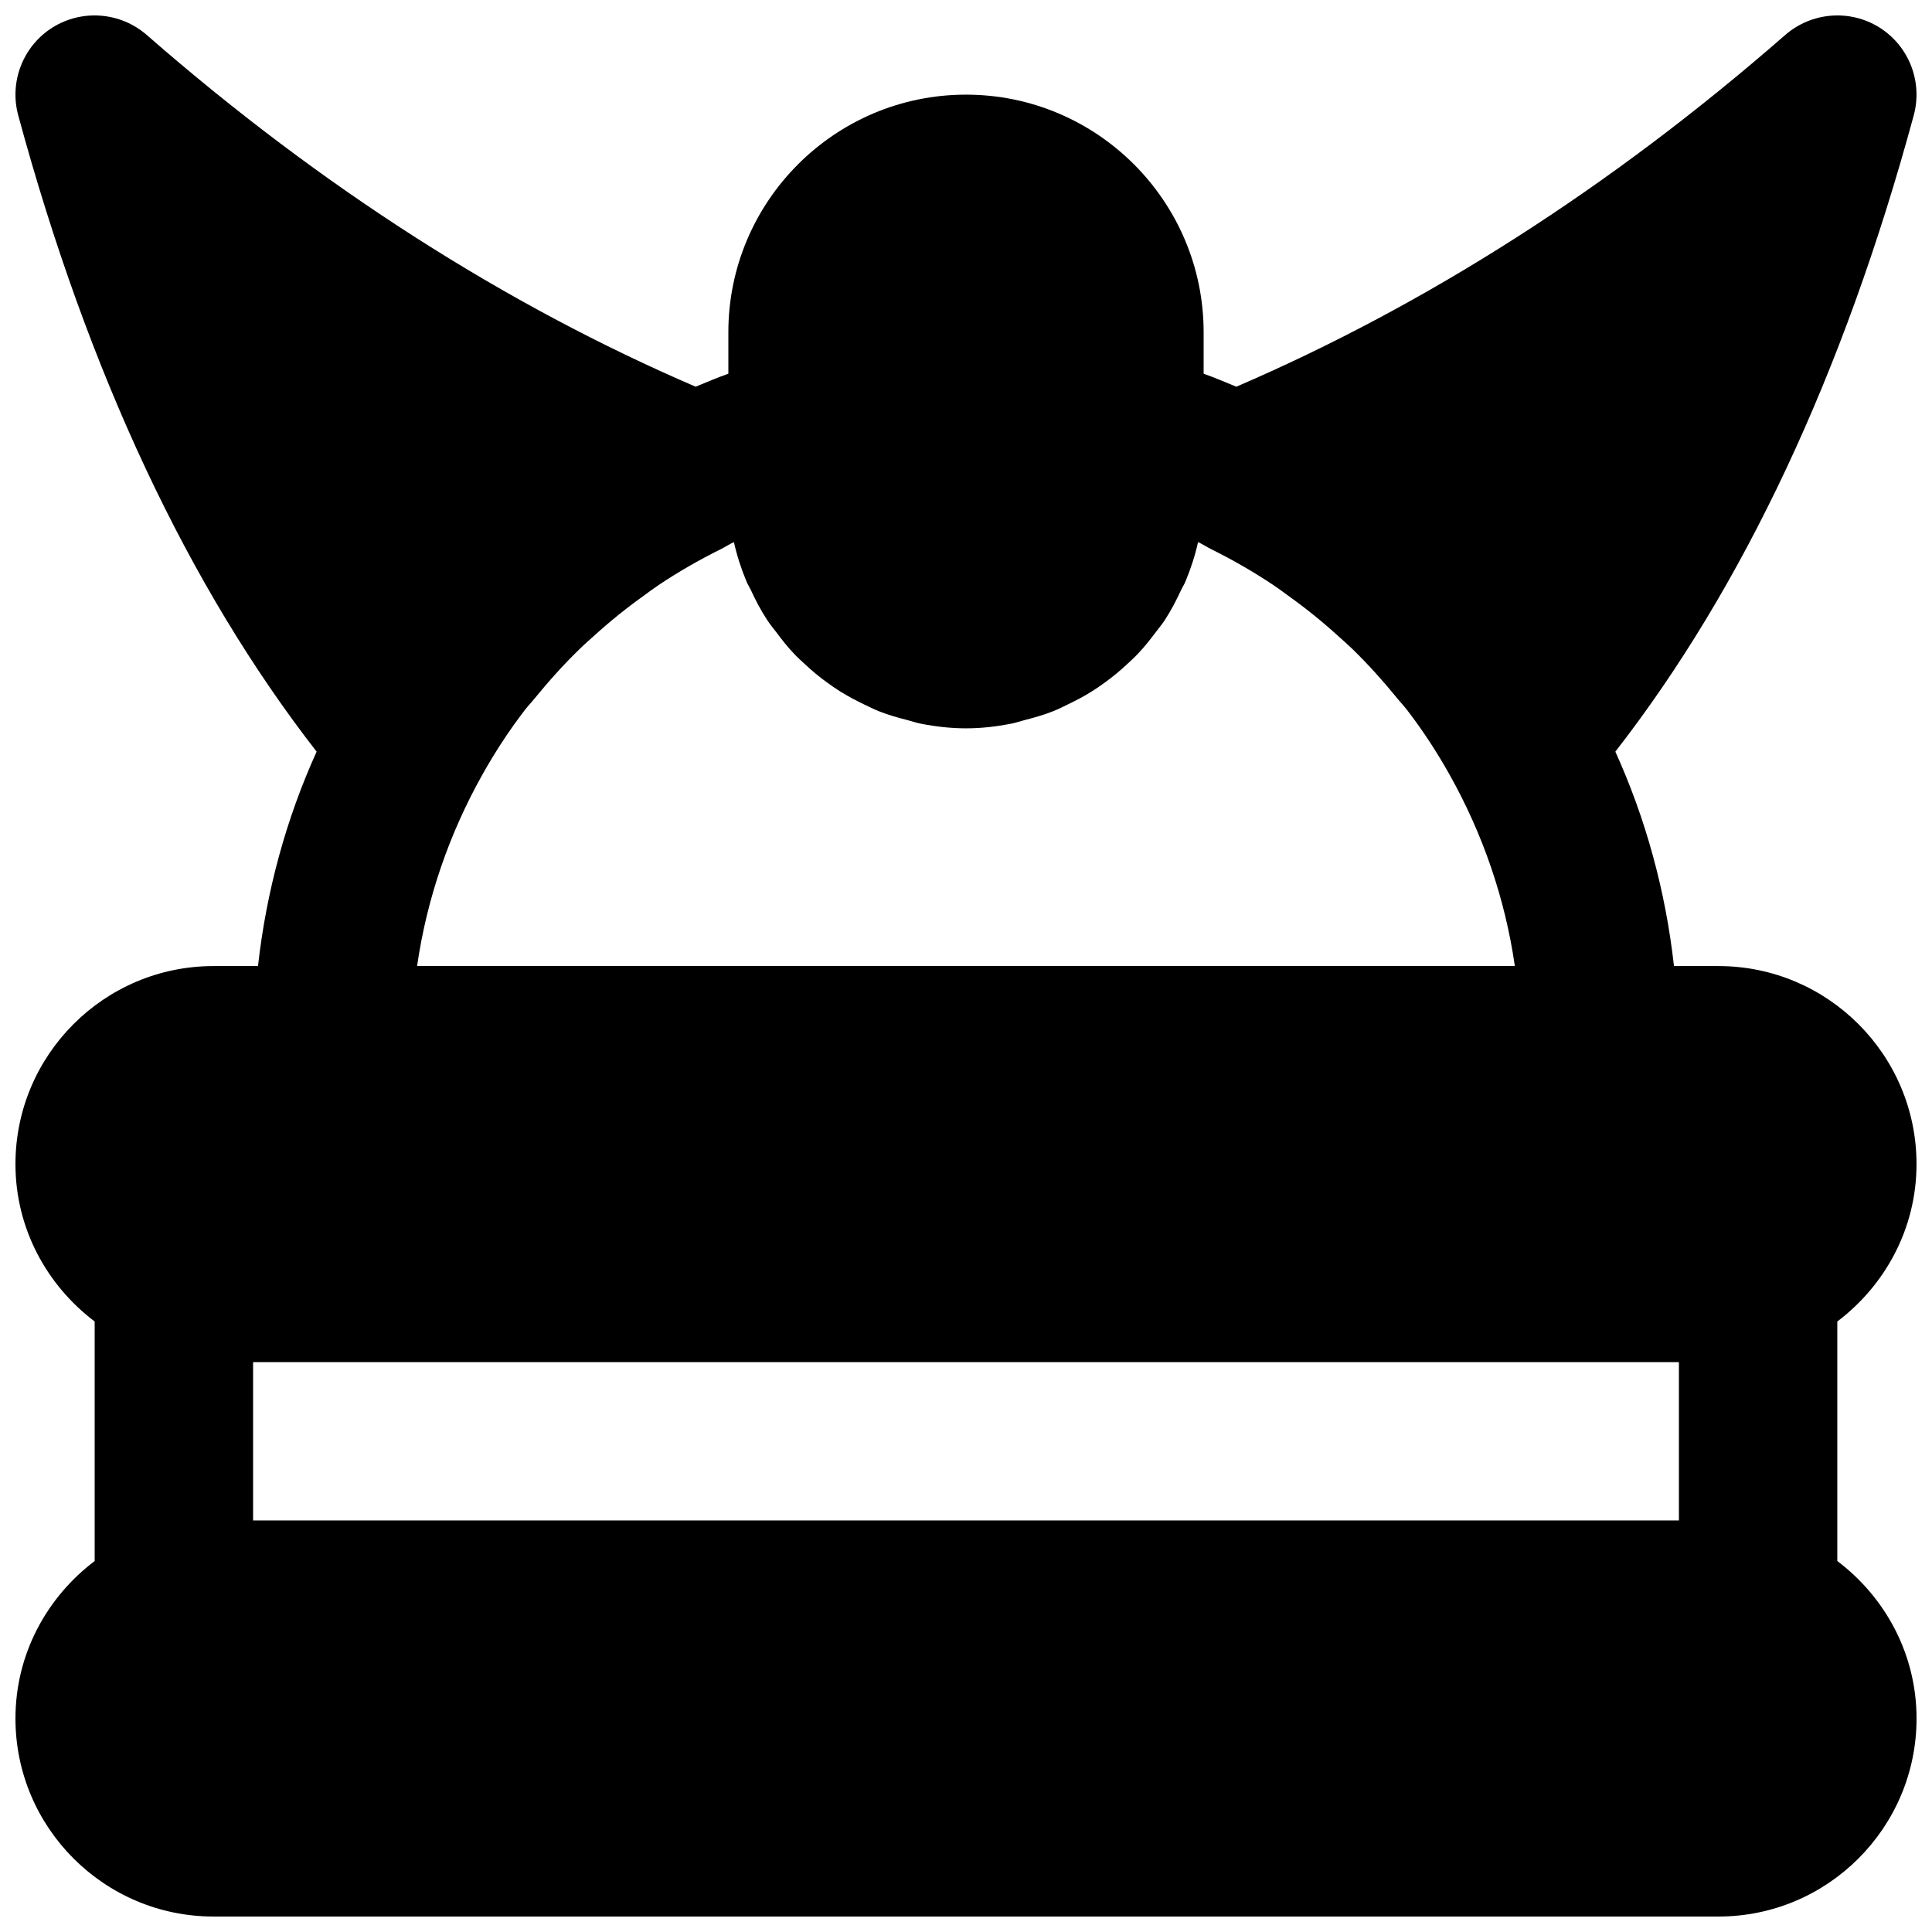 <?xml version="1.0" encoding="UTF-8"?>
<!-- Uploaded to: ICON Repo, www.svgrepo.com, Generator: ICON Repo Mixer Tools -->
<svg width="800px" height="800px" version="1.1" viewBox="144 144 512 512" xmlns="http://www.w3.org/2000/svg">
 <defs>
  <clipPath id="a">
   <path d="m148.09 148.09h503.81v503.81h-503.81z"/>
  </clipPath>
 </defs>
 <g clip-path="url(#a)">
  <path d="m211.07 546.94h377.86v-41.961h-377.86zm74.625-217.86c3.719-4.555 7.641-8.941 11.883-13.055 1.219-1.199 2.519-2.332 3.801-3.484 4.199-3.82 8.625-7.391 13.246-10.688 1.32-0.965 2.621-1.949 3.988-2.856 5.246-3.504 10.746-6.652 16.414-9.465 1.176-0.59 2.269-1.324 3.465-1.867 0.816 3.652 1.973 7.199 3.398 10.578 0.316 0.734 0.738 1.363 1.074 2.078 1.277 2.769 2.684 5.457 4.344 7.977 0.715 1.133 1.574 2.141 2.394 3.211 1.469 1.973 2.981 3.906 4.68 5.691 1.008 1.07 2.098 2.055 3.168 3.043 1.723 1.594 3.508 3.086 5.398 4.449 1.215 0.902 2.453 1.766 3.734 2.562 2.016 1.258 4.094 2.352 6.258 3.398 1.32 0.633 2.602 1.281 3.965 1.828 2.414 0.965 4.934 1.68 7.496 2.328 1.238 0.316 2.414 0.758 3.695 0.988 3.859 0.754 7.828 1.219 11.902 1.219 4.094 0 8.039-0.465 11.922-1.219 1.258-0.23 2.457-0.672 3.695-0.988 2.539-0.648 5.059-1.363 7.473-2.328 1.363-0.547 2.664-1.195 3.988-1.848 2.141-1.027 4.242-2.121 6.234-3.379 1.281-0.797 2.519-1.66 3.738-2.562 1.887-1.363 3.672-2.856 5.394-4.449 1.09-0.988 2.16-1.973 3.168-3.043 1.703-1.785 3.211-3.719 4.703-5.691 0.797-1.07 1.66-2.078 2.394-3.211 1.637-2.519 3.023-5.184 4.301-7.934 0.336-0.734 0.777-1.387 1.094-2.121 1.426-3.402 2.582-6.926 3.398-10.578 1.199 0.543 2.289 1.277 3.465 1.867 5.668 2.812 11.168 5.961 16.414 9.465 1.367 0.906 2.668 1.891 3.992 2.856 4.617 3.297 9.047 6.867 13.246 10.688 1.277 1.152 2.582 2.285 3.82 3.484 4.219 4.113 8.145 8.5 11.859 13.055 0.84 1.051 1.785 2.016 2.602 3.086 4.199 5.461 7.957 11.23 11.316 17.234 8.648 15.453 14.629 32.539 17.234 50.594h-290.91c2.606-18.055 8.586-35.141 17.234-50.594 3.359-6.004 7.117-11.773 11.316-17.234 0.82-1.07 1.762-2.035 2.602-3.086zm345.21 228.61v-63.48c12.68-9.594 20.992-24.645 20.992-41.711 0-28.949-23.531-52.48-52.48-52.48h-11.797c-2.223-19.941-7.492-39.086-15.535-56.824 33.84-43.52 60.48-100.05 79.078-168.63 2.414-8.922-1.281-18.391-9.133-23.305-7.828-4.867-17.945-4.07-24.938 2.016-46.371 40.516-95.305 71.625-145.45 93.207-2.875-1.176-5.731-2.414-8.668-3.445v-10.977c0-34.742-28.258-62.977-62.977-62.977-34.723 0-62.977 28.234-62.977 62.977v10.977c-2.941 1.031-5.797 2.269-8.672 3.445-50.148-21.582-99.059-52.691-145.45-93.207-6.988-6.086-17.109-6.883-24.938-2.016-7.852 4.914-11.547 14.383-9.133 23.305 18.598 68.578 45.238 125.11 79.078 168.63-8.039 17.738-13.309 36.883-15.535 56.824h-11.797c-28.949 0-52.48 23.531-52.48 52.48 0 17.066 8.312 32.117 20.992 41.711v63.48c-12.68 9.594-20.992 24.645-20.992 41.73 0 28.93 23.531 52.48 52.48 52.48h398.85c28.949 0 52.48-23.551 52.48-52.48 0-17.086-8.312-32.137-20.992-41.73z" fill-rule="evenodd"/>
 </g>
</svg>